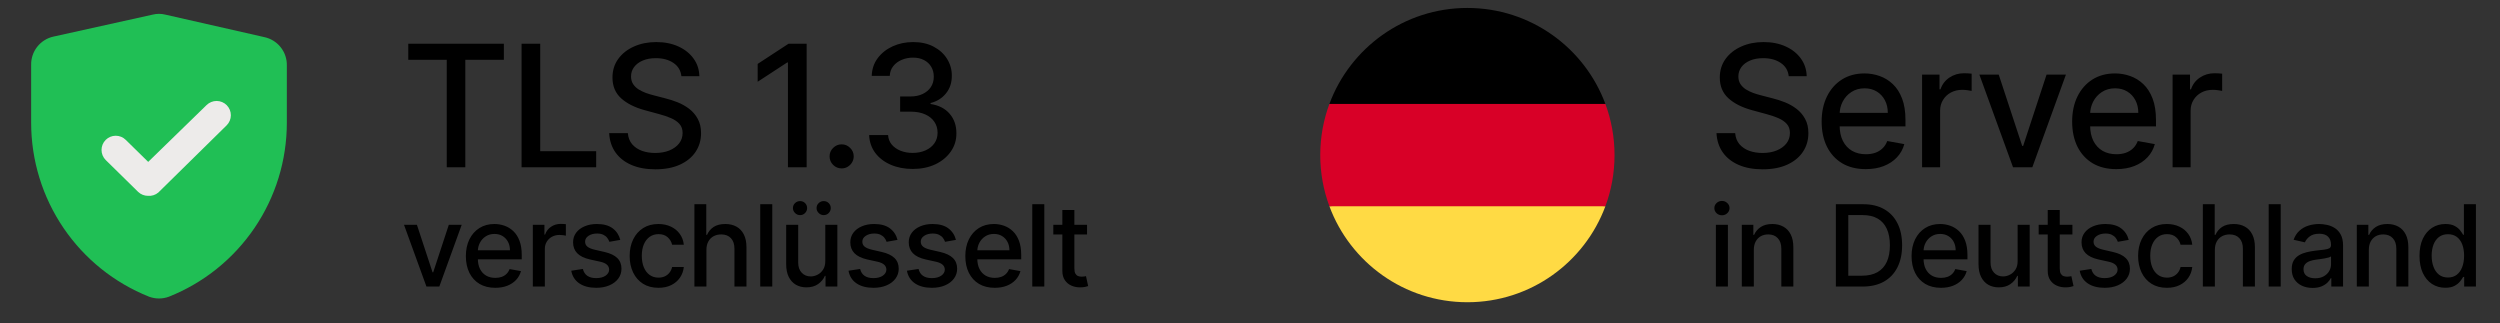 <svg width="943" height="122" viewBox="0 0 943 122" fill="none" xmlns="http://www.w3.org/2000/svg">
<rect x="0" y="0" width="943" height="122" fill="#333333" stroke="none"/>
<g clip-path="url(#clip0_1139_2911)">
<path d="M501.452 77.804C509.293 98.939 529.637 114 553.5 114C577.363 114 597.706 98.939 605.548 77.804L553.5 72.978L501.452 77.804Z" fill="#FFDA44"/>
<path d="M553.5 3C529.637 3 509.293 18.061 501.452 39.196L553.5 44.022L605.548 39.196C597.706 18.061 577.363 3 553.5 3Z" fill="black"/>
<path d="M501.452 39.196C499.221 45.208 498 51.711 498 58.5C498 65.289 499.221 71.792 501.452 77.804H605.548C607.779 71.792 609 65.289 609 58.5C609 51.711 607.779 45.208 605.548 39.196H501.452Z" fill="#D80027"/>
</g>
<path d="M674.706 28.743C674.464 26.589 673.463 24.921 671.704 23.738C669.945 22.54 667.731 21.941 665.062 21.941C663.151 21.941 661.498 22.245 660.103 22.851C658.708 23.443 657.624 24.262 656.85 25.308C656.092 26.339 655.713 27.514 655.713 28.834C655.713 29.941 655.971 30.896 656.486 31.7C657.017 32.504 657.707 33.178 658.556 33.724C659.421 34.255 660.346 34.702 661.331 35.066C662.317 35.415 663.265 35.703 664.175 35.931L668.724 37.114C670.21 37.477 671.734 37.97 673.296 38.592C674.858 39.214 676.306 40.033 677.641 41.049C678.975 42.065 680.052 43.323 680.871 44.825C681.705 46.326 682.122 48.123 682.122 50.216C682.122 52.854 681.439 55.197 680.075 57.244C678.725 59.292 676.761 60.907 674.183 62.09C671.62 63.272 668.519 63.864 664.88 63.864C661.392 63.864 658.374 63.31 655.827 62.203C653.279 61.096 651.285 59.527 649.844 57.495C648.403 55.447 647.607 53.021 647.456 50.216H654.507C654.644 51.899 655.19 53.302 656.145 54.424C657.116 55.531 658.351 56.357 659.853 56.903C661.369 57.434 663.03 57.699 664.834 57.699C666.821 57.699 668.587 57.389 670.134 56.767C671.696 56.13 672.925 55.25 673.819 54.128C674.714 52.991 675.161 51.664 675.161 50.147C675.161 48.767 674.767 47.638 673.978 46.758C673.205 45.879 672.151 45.151 670.817 44.574C669.497 43.998 668.004 43.49 666.336 43.05L660.831 41.549C657.1 40.533 654.143 39.039 651.96 37.068C649.791 35.097 648.707 32.488 648.707 29.243C648.707 26.559 649.435 24.216 650.89 22.214C652.346 20.213 654.318 18.658 656.805 17.551C659.292 16.429 662.097 15.868 665.221 15.868C668.375 15.868 671.158 16.422 673.569 17.529C675.995 18.636 677.906 20.16 679.301 22.101C680.696 24.026 681.424 26.241 681.485 28.743H674.706ZM703.752 63.795C700.31 63.795 697.345 63.06 694.858 61.589C692.387 60.103 690.476 58.018 689.126 55.334C687.792 52.634 687.125 49.473 687.125 45.848C687.125 42.269 687.792 39.115 689.126 36.386C690.476 33.656 692.356 31.525 694.767 29.994C697.194 28.462 700.03 27.696 703.275 27.696C705.246 27.696 707.157 28.022 709.007 28.674C710.857 29.326 712.518 30.35 713.989 31.745C715.459 33.14 716.62 34.953 717.469 37.182C718.318 39.396 718.743 42.087 718.743 45.257V47.668H690.969V42.573H712.078C712.078 40.783 711.714 39.199 710.986 37.819C710.258 36.423 709.234 35.324 707.915 34.52C706.611 33.717 705.079 33.315 703.32 33.315C701.41 33.315 699.741 33.785 698.316 34.725C696.906 35.65 695.814 36.863 695.04 38.365C694.282 39.851 693.903 41.466 693.903 43.21V47.19C693.903 49.526 694.313 51.512 695.131 53.15C695.965 54.788 697.126 56.039 698.612 56.903C700.098 57.752 701.834 58.177 703.821 58.177C705.11 58.177 706.285 57.995 707.346 57.631C708.408 57.252 709.325 56.691 710.099 55.948C710.872 55.205 711.464 54.287 711.873 53.196L718.31 54.356C717.795 56.251 716.87 57.912 715.535 59.337C714.216 60.747 712.555 61.847 710.554 62.635C708.567 63.409 706.3 63.795 703.752 63.795ZM725.008 63.09V28.151H731.582V33.702H731.946C732.582 31.821 733.705 30.343 735.312 29.266C736.935 28.174 738.77 27.628 740.817 27.628C741.241 27.628 741.742 27.643 742.318 27.674C742.909 27.704 743.372 27.742 743.706 27.787V34.293C743.433 34.217 742.947 34.134 742.25 34.043C741.552 33.937 740.855 33.883 740.157 33.883C738.55 33.883 737.117 34.225 735.858 34.907C734.614 35.574 733.629 36.507 732.901 37.705C732.173 38.888 731.809 40.237 731.809 41.754V63.09H725.008ZM779.263 28.151L766.593 63.09H759.314L746.621 28.151H753.923L762.772 55.038H763.135L771.961 28.151H779.263ZM798.244 63.795C794.801 63.795 791.837 63.06 789.35 61.589C786.878 60.103 784.967 58.018 783.617 55.334C782.283 52.634 781.616 49.473 781.616 45.848C781.616 42.269 782.283 39.115 783.617 36.386C784.967 33.656 786.847 31.525 789.259 29.994C791.685 28.462 794.521 27.696 797.766 27.696C799.737 27.696 801.648 28.022 803.498 28.674C805.348 29.326 807.009 30.35 808.48 31.745C809.951 33.14 811.111 34.953 811.96 37.182C812.809 39.396 813.234 42.087 813.234 45.257V47.668H785.46V42.573H806.569C806.569 40.783 806.205 39.199 805.477 37.819C804.749 36.423 803.726 35.324 802.406 34.52C801.102 33.717 799.571 33.315 797.811 33.315C795.901 33.315 794.233 33.785 792.807 34.725C791.397 35.65 790.305 36.863 789.532 38.365C788.773 39.851 788.394 41.466 788.394 43.21V47.19C788.394 49.526 788.804 51.512 789.623 53.15C790.457 54.788 791.617 56.039 793.103 56.903C794.589 57.752 796.325 58.177 798.312 58.177C799.601 58.177 800.776 57.995 801.838 57.631C802.899 57.252 803.817 56.691 804.59 55.948C805.363 55.205 805.955 54.287 806.364 53.196L812.802 54.356C812.286 56.251 811.361 57.912 810.026 59.337C808.707 60.747 807.047 61.847 805.045 62.635C803.058 63.409 800.791 63.795 798.244 63.795ZM819.499 63.09V28.151H826.073V33.702H826.437C827.074 31.821 828.196 30.343 829.803 29.266C831.426 28.174 833.261 27.628 835.308 27.628C835.733 27.628 836.233 27.643 836.809 27.674C837.401 27.704 837.863 27.742 838.197 27.787V34.293C837.924 34.217 837.439 34.134 836.741 34.043C836.043 33.937 835.346 33.883 834.648 33.883C833.041 33.883 831.608 34.225 830.349 34.907C829.106 35.574 828.12 36.507 827.392 37.705C826.664 38.888 826.3 40.237 826.3 41.754V63.09H819.499ZM647.228 108.09V84.798H651.762V108.09H647.228ZM649.518 81.204C648.73 81.204 648.052 80.941 647.486 80.415C646.93 79.879 646.652 79.242 646.652 78.504C646.652 77.756 646.93 77.119 647.486 76.594C648.052 76.058 648.73 75.79 649.518 75.79C650.307 75.79 650.979 76.058 651.535 76.594C652.101 77.119 652.384 77.756 652.384 78.504C652.384 79.242 652.101 79.879 651.535 80.415C650.979 80.941 650.307 81.204 649.518 81.204ZM661.543 94.26V108.09H657.008V84.798H661.361V88.589H661.649C662.184 87.355 663.024 86.365 664.166 85.617C665.318 84.868 666.769 84.494 668.518 84.494C670.105 84.494 671.495 84.828 672.688 85.495C673.881 86.152 674.806 87.133 675.464 88.437C676.121 89.741 676.449 91.354 676.449 93.275V108.09H671.915V93.82C671.915 92.132 671.475 90.813 670.596 89.863C669.716 88.902 668.508 88.422 666.971 88.422C665.92 88.422 664.985 88.649 664.166 89.104C663.357 89.559 662.715 90.227 662.24 91.106C661.775 91.975 661.543 93.027 661.543 94.26ZM702.541 108.09H692.487V77.033H702.86C705.903 77.033 708.516 77.655 710.7 78.899C712.884 80.132 714.557 81.906 715.719 84.221C716.892 86.526 717.479 89.291 717.479 92.516C717.479 95.751 716.887 98.532 715.704 100.857C714.532 103.182 712.833 104.971 710.609 106.225C708.385 107.469 705.696 108.09 702.541 108.09ZM697.173 103.996H702.284C704.649 103.996 706.616 103.551 708.183 102.661C709.75 101.762 710.922 100.463 711.701 98.764C712.479 97.056 712.869 94.973 712.869 92.516C712.869 90.08 712.479 88.013 711.701 86.314C710.933 84.616 709.785 83.327 708.259 82.447C706.732 81.568 704.836 81.128 702.572 81.128H697.173V103.996ZM732.126 108.56C729.832 108.56 727.855 108.07 726.197 107.089C724.549 106.099 723.275 104.709 722.376 102.919C721.486 101.12 721.041 99.012 721.041 96.596C721.041 94.21 721.486 92.107 722.376 90.287C723.275 88.467 724.529 87.047 726.136 86.026C727.754 85.005 729.645 84.494 731.808 84.494C733.122 84.494 734.396 84.712 735.629 85.146C736.863 85.581 737.97 86.263 738.95 87.194C739.931 88.124 740.705 89.332 741.271 90.818C741.837 92.294 742.12 94.088 742.12 96.201V97.809H723.604V94.412H737.677C737.677 93.219 737.434 92.162 736.949 91.243C736.464 90.312 735.781 89.579 734.902 89.044C734.032 88.508 733.011 88.24 731.838 88.24C730.564 88.24 729.452 88.553 728.502 89.18C727.562 89.797 726.834 90.606 726.318 91.606C725.813 92.597 725.56 93.674 725.56 94.837V97.49C725.56 99.047 725.833 100.372 726.379 101.463C726.935 102.555 727.709 103.389 728.699 103.966C729.69 104.532 730.848 104.815 732.172 104.815C733.031 104.815 733.815 104.693 734.522 104.451C735.23 104.198 735.842 103.824 736.357 103.329C736.873 102.833 737.267 102.222 737.54 101.494L741.832 102.267C741.488 103.531 740.871 104.638 739.982 105.588C739.102 106.528 737.995 107.261 736.661 107.787C735.336 108.303 733.825 108.56 732.126 108.56ZM761.052 98.43V84.798H765.601V108.09H761.143V104.057H760.9C760.364 105.3 759.505 106.336 758.322 107.165C757.149 107.984 755.689 108.394 753.94 108.394C752.443 108.394 751.119 108.065 749.966 107.408C748.824 106.741 747.924 105.755 747.267 104.451C746.62 103.147 746.297 101.534 746.297 99.613V84.798H750.831V99.067C750.831 100.655 751.271 101.918 752.15 102.859C753.03 103.799 754.172 104.269 755.577 104.269C756.427 104.269 757.271 104.057 758.11 103.632C758.959 103.207 759.662 102.565 760.218 101.706C760.784 100.847 761.062 99.755 761.052 98.43ZM781.712 84.798V88.437H768.989V84.798H781.712ZM772.401 79.217H776.936V101.251C776.936 102.131 777.067 102.793 777.33 103.238C777.593 103.672 777.931 103.971 778.346 104.132C778.77 104.284 779.23 104.36 779.726 104.36C780.09 104.36 780.408 104.335 780.681 104.284C780.954 104.233 781.166 104.193 781.318 104.163L782.137 107.908C781.874 108.009 781.5 108.111 781.015 108.212C780.53 108.323 779.923 108.384 779.195 108.394C778.002 108.414 776.89 108.202 775.859 107.757C774.828 107.312 773.994 106.624 773.357 105.694C772.72 104.764 772.401 103.597 772.401 102.191V79.217ZM802.953 90.484L798.843 91.212C798.672 90.686 798.399 90.186 798.025 89.711C797.661 89.236 797.165 88.847 796.538 88.543C795.912 88.24 795.128 88.088 794.188 88.088C792.904 88.088 791.832 88.376 790.973 88.953C790.114 89.519 789.684 90.252 789.684 91.151C789.684 91.93 789.972 92.557 790.548 93.032C791.125 93.507 792.055 93.896 793.339 94.2L797.039 95.049C799.182 95.544 800.779 96.308 801.831 97.339C802.882 98.37 803.408 99.709 803.408 101.357C803.408 102.752 803.004 103.996 802.195 105.088C801.396 106.169 800.279 107.019 798.843 107.635C797.418 108.252 795.765 108.56 793.885 108.56C791.276 108.56 789.148 108.004 787.5 106.892C785.852 105.77 784.842 104.178 784.467 102.116L788.85 101.448C789.123 102.591 789.684 103.455 790.533 104.041C791.382 104.618 792.489 104.906 793.854 104.906C795.34 104.906 796.528 104.597 797.418 103.981C798.308 103.354 798.752 102.591 798.752 101.691C798.752 100.963 798.479 100.351 797.934 99.856C797.398 99.361 796.574 98.987 795.462 98.734L791.519 97.869C789.345 97.374 787.738 96.585 786.697 95.504C785.665 94.422 785.15 93.052 785.15 91.394C785.15 90.019 785.534 88.816 786.302 87.785C787.071 86.754 788.132 85.95 789.487 85.374C790.842 84.787 792.393 84.494 794.142 84.494C796.66 84.494 798.641 85.04 800.087 86.132C801.533 87.214 802.488 88.665 802.953 90.484ZM817.351 108.56C815.096 108.56 813.155 108.05 811.527 107.029C809.91 105.998 808.666 104.577 807.797 102.768C806.928 100.958 806.493 98.885 806.493 96.55C806.493 94.184 806.938 92.097 807.827 90.287C808.717 88.467 809.971 87.047 811.588 86.026C813.206 85.005 815.111 84.494 817.305 84.494C819.074 84.494 820.651 84.823 822.037 85.48C823.422 86.127 824.539 87.037 825.388 88.21C826.247 89.382 826.758 90.752 826.919 92.319H822.507C822.264 91.227 821.708 90.287 820.839 89.499C819.979 88.71 818.827 88.316 817.381 88.316C816.117 88.316 815.01 88.649 814.06 89.317C813.12 89.974 812.387 90.914 811.861 92.137C811.335 93.35 811.073 94.786 811.073 96.444C811.073 98.142 811.33 99.608 811.846 100.842C812.362 102.075 813.089 103.03 814.03 103.708C814.98 104.385 816.097 104.724 817.381 104.724C818.24 104.724 819.019 104.567 819.716 104.254C820.424 103.93 821.015 103.47 821.491 102.874C821.976 102.277 822.315 101.559 822.507 100.72H826.919C826.758 102.227 826.267 103.571 825.449 104.754C824.63 105.937 823.533 106.867 822.158 107.544C820.793 108.222 819.191 108.56 817.351 108.56ZM835.448 94.26V108.09H830.914V77.033H835.388V88.589H835.676C836.222 87.335 837.056 86.339 838.178 85.601C839.3 84.863 840.766 84.494 842.576 84.494C844.173 84.494 845.568 84.823 846.761 85.48C847.964 86.137 848.894 87.118 849.551 88.422C850.219 89.716 850.552 91.334 850.552 93.275V108.09H846.018V93.82C846.018 92.112 845.578 90.788 844.699 89.847C843.819 88.897 842.596 88.422 841.029 88.422C839.957 88.422 838.997 88.649 838.148 89.104C837.309 89.559 836.646 90.227 836.161 91.106C835.686 91.975 835.448 93.027 835.448 94.26ZM860.283 77.033V108.09H855.749V77.033H860.283ZM872.308 108.606C870.832 108.606 869.497 108.333 868.304 107.787C867.111 107.231 866.166 106.427 865.468 105.376C864.781 104.324 864.437 103.035 864.437 101.509C864.437 100.195 864.69 99.113 865.195 98.264C865.701 97.415 866.383 96.742 867.243 96.247C868.102 95.751 869.062 95.377 870.124 95.125C871.185 94.872 872.267 94.68 873.369 94.548C874.764 94.387 875.897 94.255 876.766 94.154C877.635 94.043 878.267 93.866 878.662 93.623C879.056 93.381 879.253 92.987 879.253 92.441V92.334C879.253 91.01 878.879 89.984 878.131 89.256C877.393 88.528 876.291 88.164 874.825 88.164C873.298 88.164 872.095 88.503 871.216 89.18C870.346 89.847 869.745 90.591 869.411 91.409L865.15 90.439C865.655 89.023 866.393 87.881 867.364 87.012C868.345 86.132 869.472 85.495 870.746 85.101C872.019 84.697 873.359 84.494 874.764 84.494C875.694 84.494 876.68 84.606 877.721 84.828C878.773 85.04 879.753 85.434 880.663 86.011C881.583 86.587 882.336 87.411 882.923 88.483C883.509 89.544 883.802 90.924 883.802 92.623V108.09H879.374V104.906H879.192C878.899 105.492 878.459 106.068 877.873 106.635C877.287 107.201 876.533 107.671 875.613 108.045C874.693 108.419 873.591 108.606 872.308 108.606ZM873.293 104.966C874.547 104.966 875.618 104.719 876.508 104.223C877.408 103.728 878.09 103.081 878.555 102.282C879.031 101.474 879.268 100.609 879.268 99.689V96.687C879.106 96.848 878.793 97 878.328 97.141C877.873 97.273 877.352 97.389 876.766 97.49C876.18 97.581 875.608 97.667 875.052 97.748C874.496 97.819 874.031 97.879 873.657 97.93C872.778 98.041 871.974 98.228 871.246 98.491C870.528 98.754 869.952 99.133 869.517 99.629C869.093 100.114 868.88 100.761 868.88 101.57C868.88 102.692 869.295 103.541 870.124 104.117C870.953 104.683 872.009 104.966 873.293 104.966ZM893.522 94.26V108.09H888.987V84.798H893.34V88.589H893.628C894.164 87.355 895.003 86.365 896.145 85.617C897.298 84.868 898.748 84.494 900.497 84.494C902.085 84.494 903.475 84.828 904.668 85.495C905.861 86.152 906.786 87.133 907.443 88.437C908.1 89.741 908.428 91.354 908.428 93.275V108.09H903.894V93.82C903.894 92.132 903.454 90.813 902.575 89.863C901.695 88.902 900.487 88.422 898.951 88.422C897.899 88.422 896.964 88.649 896.145 89.104C895.336 89.559 894.694 90.227 894.219 91.106C893.754 91.975 893.522 93.027 893.522 94.26ZM922.375 108.545C920.495 108.545 918.816 108.065 917.34 107.105C915.874 106.134 914.722 104.754 913.883 102.965C913.054 101.165 912.639 99.007 912.639 96.49C912.639 93.972 913.059 91.819 913.898 90.029C914.747 88.24 915.91 86.87 917.386 85.92C918.862 84.969 920.535 84.494 922.405 84.494C923.851 84.494 925.014 84.737 925.893 85.222C926.783 85.697 927.47 86.253 927.955 86.89C928.451 87.527 928.835 88.088 929.108 88.574H929.381V77.033H933.915V108.09H929.487V104.466H929.108C928.835 104.961 928.441 105.528 927.925 106.164C927.42 106.801 926.722 107.357 925.832 107.833C924.943 108.308 923.79 108.545 922.375 108.545ZM923.376 104.678C924.68 104.678 925.782 104.335 926.682 103.647C927.592 102.95 928.279 101.984 928.744 100.751C929.219 99.517 929.457 98.082 929.457 96.444C929.457 94.826 929.224 93.411 928.759 92.198C928.294 90.985 927.612 90.04 926.712 89.362C925.812 88.685 924.7 88.346 923.376 88.346C922.011 88.346 920.874 88.7 919.964 89.408C919.054 90.115 918.366 91.081 917.901 92.304C917.446 93.527 917.219 94.907 917.219 96.444C917.219 98.001 917.452 99.401 917.917 100.645C918.382 101.888 919.069 102.874 919.979 103.602C920.899 104.319 922.031 104.678 923.376 104.678Z" fill="black"/>
<g clip-path="url(#clip1_1139_2911)">
<g clip-path="url(#clip2_1139_2911)">
<path d="M99.784 14.018C102.211 14.552 104.377 15.913 105.912 17.868C107.447 19.823 108.254 22.25 108.196 24.735V46.328C108.192 60.454 103.953 74.254 96.025 85.945C88.097 97.636 76.845 106.681 63.724 111.911C61.305 112.815 58.641 112.815 56.222 111.911C43.1 106.681 31.849 97.636 23.921 85.945C15.993 74.254 11.754 60.454 11.75 46.328V24.52C11.692 22.036 12.499 19.608 14.034 17.653C15.569 15.699 17.735 14.338 20.162 13.804L57.669 5.499C59.182 5.125 60.764 5.125 62.277 5.499L99.784 14.018Z" fill="#20BF55"/>
<path d="M55.847 73.868C54.449 73.877 53.103 73.338 52.096 72.368L39.88 60.366C39.378 59.868 38.979 59.275 38.707 58.622C38.435 57.969 38.295 57.269 38.295 56.562C38.295 55.855 38.435 55.154 38.707 54.501C38.979 53.848 39.378 53.256 39.88 52.758C40.884 51.76 42.242 51.199 43.657 51.199C45.073 51.199 46.431 51.76 47.435 52.758L55.901 61.063L77.922 39.63C78.425 39.134 79.021 38.742 79.676 38.476C80.331 38.21 81.031 38.076 81.738 38.081C82.444 38.086 83.143 38.23 83.794 38.505C84.445 38.78 85.035 39.181 85.531 39.684C86.027 40.187 86.419 40.783 86.685 41.437C86.951 42.092 87.085 42.793 87.08 43.499C87.075 44.206 86.931 44.904 86.656 45.555C86.381 46.206 85.98 46.796 85.477 47.292L59.705 72.636C58.63 73.536 57.245 73.978 55.847 73.868Z" fill="#EDEBEA"/>
</g>
</g>
<path d="M154.001 22.555V16.505H190.054V22.555H175.519V63.09H168.513V22.555H154.001ZM196.74 63.09V16.505H203.769V57.04H224.878V63.09H196.74ZM257.024 28.743C256.781 26.589 255.78 24.921 254.021 23.738C252.262 22.54 250.048 21.941 247.379 21.941C245.468 21.941 243.815 22.245 242.42 22.851C241.025 23.443 239.941 24.262 239.167 25.308C238.409 26.339 238.03 27.514 238.03 28.834C238.03 29.941 238.288 30.896 238.803 31.7C239.334 32.504 240.024 33.178 240.873 33.724C241.738 34.255 242.663 34.702 243.648 35.066C244.634 35.415 245.582 35.703 246.492 35.931L251.041 37.114C252.527 37.477 254.051 37.97 255.613 38.592C257.175 39.214 258.623 40.033 259.958 41.049C261.292 42.065 262.369 43.323 263.188 44.825C264.022 46.326 264.439 48.123 264.439 50.216C264.439 52.854 263.757 55.197 262.392 57.244C261.042 59.292 259.078 60.907 256.5 62.09C253.938 63.272 250.836 63.864 247.197 63.864C243.709 63.864 240.691 63.31 238.144 62.203C235.596 61.096 233.602 59.527 232.161 57.495C230.721 55.447 229.925 53.021 229.773 50.216H236.824C236.961 51.899 237.507 53.302 238.462 54.424C239.433 55.531 240.669 56.357 242.17 56.903C243.686 57.434 245.347 57.699 247.151 57.699C249.138 57.699 250.905 57.389 252.451 56.767C254.013 56.13 255.242 55.25 256.136 54.128C257.031 52.991 257.478 51.664 257.478 50.147C257.478 48.767 257.084 47.638 256.296 46.758C255.522 45.879 254.468 45.151 253.134 44.574C251.815 43.998 250.321 43.49 248.653 43.05L243.148 41.549C239.418 40.533 236.46 39.039 234.277 37.068C232.108 35.097 231.024 32.488 231.024 29.243C231.024 26.559 231.752 24.216 233.208 22.214C234.663 20.213 236.635 18.658 239.122 17.551C241.609 16.429 244.414 15.868 247.538 15.868C250.692 15.868 253.475 16.422 255.886 17.529C258.313 18.636 260.223 20.16 261.618 22.101C263.014 24.026 263.741 26.241 263.802 28.743H257.024ZM304.265 16.505V63.09H297.214V23.556H296.941L285.795 30.835V24.102L297.419 16.505H304.265ZM317.468 63.523C316.225 63.523 315.156 63.083 314.261 62.203C313.366 61.309 312.919 60.232 312.919 58.973C312.919 57.73 313.366 56.668 314.261 55.789C315.156 54.894 316.225 54.447 317.468 54.447C318.712 54.447 319.781 54.894 320.676 55.789C321.57 56.668 322.018 57.73 322.018 58.973C322.018 59.807 321.805 60.573 321.381 61.271C320.971 61.953 320.425 62.499 319.743 62.908C319.061 63.318 318.302 63.523 317.468 63.523ZM344.285 63.727C341.161 63.727 338.371 63.189 335.914 62.112C333.473 61.035 331.54 59.542 330.114 57.631C328.704 55.705 327.946 53.476 327.839 50.944H334.982C335.073 52.324 335.535 53.522 336.369 54.538C337.219 55.538 338.326 56.312 339.69 56.858C341.055 57.404 342.572 57.677 344.24 57.677C346.075 57.677 347.697 57.358 349.108 56.721C350.533 56.084 351.648 55.197 352.451 54.06C353.255 52.907 353.657 51.58 353.657 50.079C353.657 48.517 353.255 47.145 352.451 45.962C351.663 44.764 350.503 43.824 348.971 43.141C347.455 42.459 345.62 42.118 343.466 42.118H339.531V36.386H343.466C345.195 36.386 346.712 36.075 348.016 35.453C349.335 34.831 350.366 33.967 351.109 32.86C351.852 31.738 352.224 30.426 352.224 28.925C352.224 27.484 351.898 26.233 351.246 25.171C350.609 24.095 349.699 23.253 348.516 22.646C347.349 22.04 345.969 21.737 344.376 21.737C342.86 21.737 341.442 22.017 340.123 22.578C338.818 23.124 337.757 23.913 336.938 24.944C336.119 25.96 335.679 27.181 335.619 28.606H328.817C328.893 26.089 329.636 23.875 331.047 21.964C332.472 20.053 334.353 18.56 336.688 17.483C339.023 16.406 341.616 15.868 344.467 15.868C347.455 15.868 350.033 16.452 352.201 17.619C354.385 18.772 356.068 20.311 357.251 22.237C358.449 24.163 359.04 26.271 359.025 28.561C359.04 31.169 358.312 33.383 356.842 35.203C355.386 37.023 353.445 38.243 351.018 38.865V39.229C354.112 39.699 356.508 40.927 358.206 42.914C359.92 44.901 360.769 47.365 360.754 50.307C360.769 52.869 360.056 55.167 358.616 57.199C357.19 59.231 355.242 60.831 352.77 61.998C350.298 63.151 347.47 63.727 344.285 63.727ZM174.154 84.798L165.708 108.09H160.855L152.393 84.798H157.261L163.16 102.722H163.403L169.287 84.798H174.154ZM186.808 108.56C184.513 108.56 182.537 108.07 180.879 107.089C179.231 106.099 177.957 104.709 177.057 102.919C176.168 101.12 175.723 99.012 175.723 96.596C175.723 94.21 176.168 92.107 177.057 90.287C177.957 88.467 179.211 87.047 180.818 86.026C182.436 85.005 184.326 84.494 186.49 84.494C187.804 84.494 189.078 84.712 190.311 85.146C191.545 85.581 192.652 86.263 193.632 87.194C194.613 88.124 195.386 89.332 195.952 90.818C196.519 92.294 196.802 94.088 196.802 96.201V97.809H178.286V94.412H192.358C192.358 93.219 192.116 92.162 191.631 91.243C191.145 90.312 190.463 89.579 189.583 89.044C188.714 88.508 187.693 88.24 186.52 88.24C185.246 88.24 184.134 88.553 183.184 89.18C182.244 89.797 181.516 90.606 181 91.606C180.495 92.597 180.242 93.674 180.242 94.837V97.49C180.242 99.047 180.515 100.372 181.061 101.463C181.617 102.555 182.39 103.389 183.381 103.966C184.372 104.532 185.529 104.815 186.854 104.815C187.713 104.815 188.497 104.693 189.204 104.451C189.912 104.198 190.524 103.824 191.039 103.329C191.555 102.833 191.949 102.222 192.222 101.494L196.513 102.267C196.17 103.531 195.553 104.638 194.663 105.588C193.784 106.528 192.677 107.261 191.342 107.787C190.018 108.303 188.507 108.56 186.808 108.56ZM200.978 108.09V84.798H205.361V88.498H205.604C206.028 87.244 206.776 86.258 207.848 85.541C208.93 84.813 210.153 84.449 211.518 84.449C211.801 84.449 212.134 84.459 212.519 84.479C212.913 84.499 213.221 84.525 213.444 84.555V88.892C213.262 88.841 212.938 88.786 212.473 88.725C212.008 88.654 211.543 88.619 211.078 88.619C210.006 88.619 209.051 88.847 208.212 89.302C207.383 89.746 206.726 90.368 206.24 91.167C205.755 91.955 205.513 92.855 205.513 93.866V108.09H200.978ZM233.968 90.484L229.858 91.212C229.686 90.686 229.413 90.186 229.039 89.711C228.675 89.236 228.18 88.847 227.553 88.543C226.926 88.24 226.143 88.088 225.203 88.088C223.919 88.088 222.847 88.376 221.988 88.953C221.128 89.519 220.699 90.252 220.699 91.151C220.699 91.93 220.987 92.557 221.563 93.032C222.139 93.507 223.07 93.896 224.353 94.2L228.054 95.049C230.197 95.544 231.794 96.308 232.846 97.339C233.897 98.37 234.423 99.709 234.423 101.357C234.423 102.752 234.018 103.996 233.21 105.088C232.411 106.169 231.294 107.019 229.858 107.635C228.433 108.252 226.78 108.56 224.899 108.56C222.291 108.56 220.163 108.004 218.515 106.892C216.867 105.77 215.856 104.178 215.482 102.116L219.865 101.448C220.138 102.591 220.699 103.455 221.548 104.041C222.397 104.618 223.504 104.906 224.869 104.906C226.355 104.906 227.543 104.597 228.433 103.981C229.322 103.354 229.767 102.591 229.767 101.691C229.767 100.963 229.494 100.351 228.948 99.856C228.412 99.361 227.589 98.987 226.476 98.734L222.534 97.869C220.36 97.374 218.753 96.585 217.711 95.504C216.68 94.422 216.165 93.052 216.165 91.394C216.165 90.019 216.549 88.816 217.317 87.785C218.085 86.754 219.147 85.95 220.502 85.374C221.856 84.787 223.408 84.494 225.157 84.494C227.674 84.494 229.656 85.04 231.102 86.132C232.547 87.214 233.503 88.665 233.968 90.484ZM248.365 108.56C246.111 108.56 244.17 108.05 242.542 107.029C240.925 105.998 239.681 104.577 238.812 102.768C237.942 100.958 237.508 98.885 237.508 96.55C237.508 94.184 237.952 92.097 238.842 90.287C239.732 88.467 240.985 87.047 242.603 86.026C244.22 85.005 246.126 84.494 248.32 84.494C250.089 84.494 251.666 84.823 253.051 85.48C254.436 86.127 255.553 87.037 256.403 88.21C257.262 89.382 257.772 90.752 257.934 92.319H253.521C253.279 91.227 252.723 90.287 251.853 89.499C250.994 88.71 249.841 88.316 248.396 88.316C247.132 88.316 246.025 88.649 245.075 89.317C244.135 89.974 243.402 90.914 242.876 92.137C242.35 93.35 242.087 94.786 242.087 96.444C242.087 98.142 242.345 99.608 242.861 100.842C243.376 102.075 244.104 103.03 245.044 103.708C245.995 104.385 247.112 104.724 248.396 104.724C249.255 104.724 250.034 104.567 250.731 104.254C251.439 103.93 252.03 103.47 252.505 102.874C252.991 102.277 253.329 101.559 253.521 100.72H257.934C257.772 102.227 257.282 103.571 256.463 104.754C255.644 105.937 254.548 106.867 253.173 107.544C251.808 108.222 250.205 108.56 248.365 108.56ZM266.463 94.26V108.09H261.929V77.033H266.403V88.589H266.691C267.237 87.335 268.071 86.339 269.193 85.601C270.315 84.863 271.781 84.494 273.591 84.494C275.188 84.494 276.583 84.823 277.776 85.48C278.979 86.137 279.909 87.118 280.566 88.422C281.233 89.716 281.567 91.334 281.567 93.275V108.09H277.033V93.82C277.033 92.112 276.593 90.788 275.714 89.847C274.834 88.897 273.611 88.422 272.044 88.422C270.972 88.422 270.012 88.649 269.163 89.104C268.323 89.559 267.661 90.227 267.176 91.106C266.701 91.975 266.463 93.027 266.463 94.26ZM291.298 77.033V108.09H286.764V77.033H291.298ZM311.299 98.43V84.798H315.848V108.09H311.39V104.057H311.147C310.611 105.3 309.752 106.336 308.569 107.165C307.397 107.984 305.936 108.394 304.187 108.394C302.69 108.394 301.366 108.065 300.214 107.408C299.071 106.741 298.171 105.755 297.514 104.451C296.867 103.147 296.544 101.534 296.544 99.613V84.798H301.078V99.067C301.078 100.655 301.518 101.918 302.397 102.859C303.277 103.799 304.419 104.269 305.824 104.269C306.674 104.269 307.518 104.057 308.357 103.632C309.206 103.207 309.909 102.565 310.465 101.706C311.031 100.847 311.309 99.755 311.299 98.43ZM301.776 81.143C301.058 81.143 300.431 80.88 299.895 80.354C299.359 79.819 299.091 79.202 299.091 78.504C299.091 77.746 299.359 77.114 299.895 76.609C300.431 76.103 301.058 75.85 301.776 75.85C302.534 75.85 303.166 76.103 303.671 76.609C304.187 77.114 304.444 77.746 304.444 78.504C304.444 79.202 304.187 79.819 303.671 80.354C303.166 80.88 302.534 81.143 301.776 81.143ZM310.692 81.143C309.974 81.143 309.348 80.88 308.812 80.354C308.276 79.819 308.008 79.202 308.008 78.504C308.008 77.746 308.276 77.114 308.812 76.609C309.348 76.103 309.974 75.85 310.692 75.85C311.451 75.85 312.082 76.103 312.588 76.609C313.103 77.114 313.361 77.746 313.361 78.504C313.361 79.202 313.103 79.819 312.588 80.354C312.082 80.88 311.451 81.143 310.692 81.143ZM338.541 90.484L334.431 91.212C334.259 90.686 333.986 90.186 333.612 89.711C333.248 89.236 332.753 88.847 332.126 88.543C331.499 88.24 330.716 88.088 329.776 88.088C328.492 88.088 327.42 88.376 326.561 88.953C325.702 89.519 325.272 90.252 325.272 91.151C325.272 91.93 325.56 92.557 326.136 93.032C326.713 93.507 327.643 93.896 328.927 94.2L332.627 95.049C334.77 95.544 336.367 96.308 337.419 97.339C338.47 98.37 338.996 99.709 338.996 101.357C338.996 102.752 338.591 103.996 337.783 105.088C336.984 106.169 335.867 107.019 334.431 107.635C333.006 108.252 331.353 108.56 329.472 108.56C326.864 108.56 324.736 108.004 323.088 106.892C321.44 105.77 320.429 104.178 320.055 102.116L324.438 101.448C324.711 102.591 325.272 103.455 326.121 104.041C326.97 104.618 328.077 104.906 329.442 104.906C330.928 104.906 332.116 104.597 333.006 103.981C333.895 103.354 334.34 102.591 334.34 101.691C334.34 100.963 334.067 100.351 333.521 99.856C332.986 99.361 332.162 98.987 331.05 98.734L327.107 97.869C324.933 97.374 323.326 96.585 322.285 95.504C321.253 94.422 320.738 93.052 320.738 91.394C320.738 90.019 321.122 88.816 321.89 87.785C322.659 86.754 323.72 85.95 325.075 85.374C326.429 84.787 327.981 84.494 329.73 84.494C332.248 84.494 334.229 85.04 335.675 86.132C337.12 87.214 338.076 88.665 338.541 90.484ZM360.581 90.484L356.472 91.212C356.3 90.686 356.027 90.186 355.653 89.711C355.289 89.236 354.794 88.847 354.167 88.543C353.54 88.24 352.757 88.088 351.816 88.088C350.532 88.088 349.461 88.376 348.601 88.953C347.742 89.519 347.313 90.252 347.313 91.151C347.313 91.93 347.601 92.557 348.177 93.032C348.753 93.507 349.683 93.896 350.967 94.2L354.667 95.049C356.811 95.544 358.408 96.308 359.459 97.339C360.511 98.37 361.036 99.709 361.036 101.357C361.036 102.752 360.632 103.996 359.823 105.088C359.025 106.169 357.907 107.019 356.472 107.635C355.046 108.252 353.393 108.56 351.513 108.56C348.905 108.56 346.777 108.004 345.129 106.892C343.481 105.77 342.47 104.178 342.096 102.116L346.478 101.448C346.751 102.591 347.313 103.455 348.162 104.041C349.011 104.618 350.118 104.906 351.483 104.906C352.969 104.906 354.157 104.597 355.046 103.981C355.936 103.354 356.381 102.591 356.381 101.691C356.381 100.963 356.108 100.351 355.562 99.856C355.026 99.361 354.202 98.987 353.09 98.734L349.147 97.869C346.974 97.374 345.366 96.585 344.325 95.504C343.294 94.422 342.778 93.052 342.778 91.394C342.778 90.019 343.162 88.816 343.931 87.785C344.699 86.754 345.761 85.95 347.115 85.374C348.47 84.787 350.022 84.494 351.771 84.494C354.288 84.494 356.27 85.04 357.715 86.132C359.161 87.214 360.116 88.665 360.581 90.484ZM375.207 108.56C372.912 108.56 370.935 108.07 369.277 107.089C367.629 106.099 366.356 104.709 365.456 102.919C364.566 101.12 364.121 99.012 364.121 96.596C364.121 94.21 364.566 92.107 365.456 90.287C366.356 88.467 367.609 87.047 369.217 86.026C370.834 85.005 372.725 84.494 374.888 84.494C376.202 84.494 377.476 84.712 378.71 85.146C379.943 85.581 381.05 86.263 382.031 87.194C383.011 88.124 383.785 89.332 384.351 90.818C384.917 92.294 385.2 94.088 385.2 96.201V97.809H366.684V94.412H380.757C380.757 93.219 380.514 92.162 380.029 91.243C379.544 90.312 378.861 89.579 377.982 89.044C377.112 88.508 376.091 88.24 374.918 88.24C373.645 88.24 372.533 88.553 371.582 89.18C370.642 89.797 369.914 90.606 369.399 91.606C368.893 92.597 368.64 93.674 368.64 94.837V97.49C368.64 99.047 368.913 100.372 369.459 101.463C370.015 102.555 370.789 103.389 371.779 103.966C372.77 104.532 373.928 104.815 375.252 104.815C376.111 104.815 376.895 104.693 377.603 104.451C378.31 104.198 378.922 103.824 379.438 103.329C379.953 102.833 380.347 102.222 380.62 101.494L384.912 102.267C384.568 103.531 383.951 104.638 383.062 105.588C382.182 106.528 381.075 107.261 379.741 107.787C378.416 108.303 376.905 108.56 375.207 108.56ZM393.911 77.033V108.09H389.377V77.033H393.911ZM410.03 84.798V88.437H397.307V84.798H410.03ZM400.719 79.217H405.253V101.251C405.253 102.131 405.384 102.793 405.647 103.238C405.91 103.672 406.249 103.971 406.663 104.132C407.088 104.284 407.548 104.36 408.043 104.36C408.407 104.36 408.726 104.335 408.999 104.284C409.272 104.233 409.484 104.193 409.636 104.163L410.454 107.908C410.192 108.009 409.818 108.111 409.332 108.212C408.847 108.323 408.24 108.384 407.513 108.394C406.32 108.414 405.208 108.202 404.176 107.757C403.145 107.312 402.311 106.624 401.674 105.694C401.037 104.764 400.719 103.597 400.719 102.191V79.217Z" fill="black"/>
<defs>
<clipPath id="clip0_1139_2911">
<rect width="111" height="111" fill="white" transform="translate(498 3)"/>
</clipPath>
<clipPath id="clip1_1139_2911">
<rect width="115.6" height="115.6" fill="white" transform="translate(3.613 1)"/>
</clipPath>
<clipPath id="clip2_1139_2911">
<rect width="117" height="117" fill="white" transform="translate(2)"/>
</clipPath>
</defs>
</svg>
